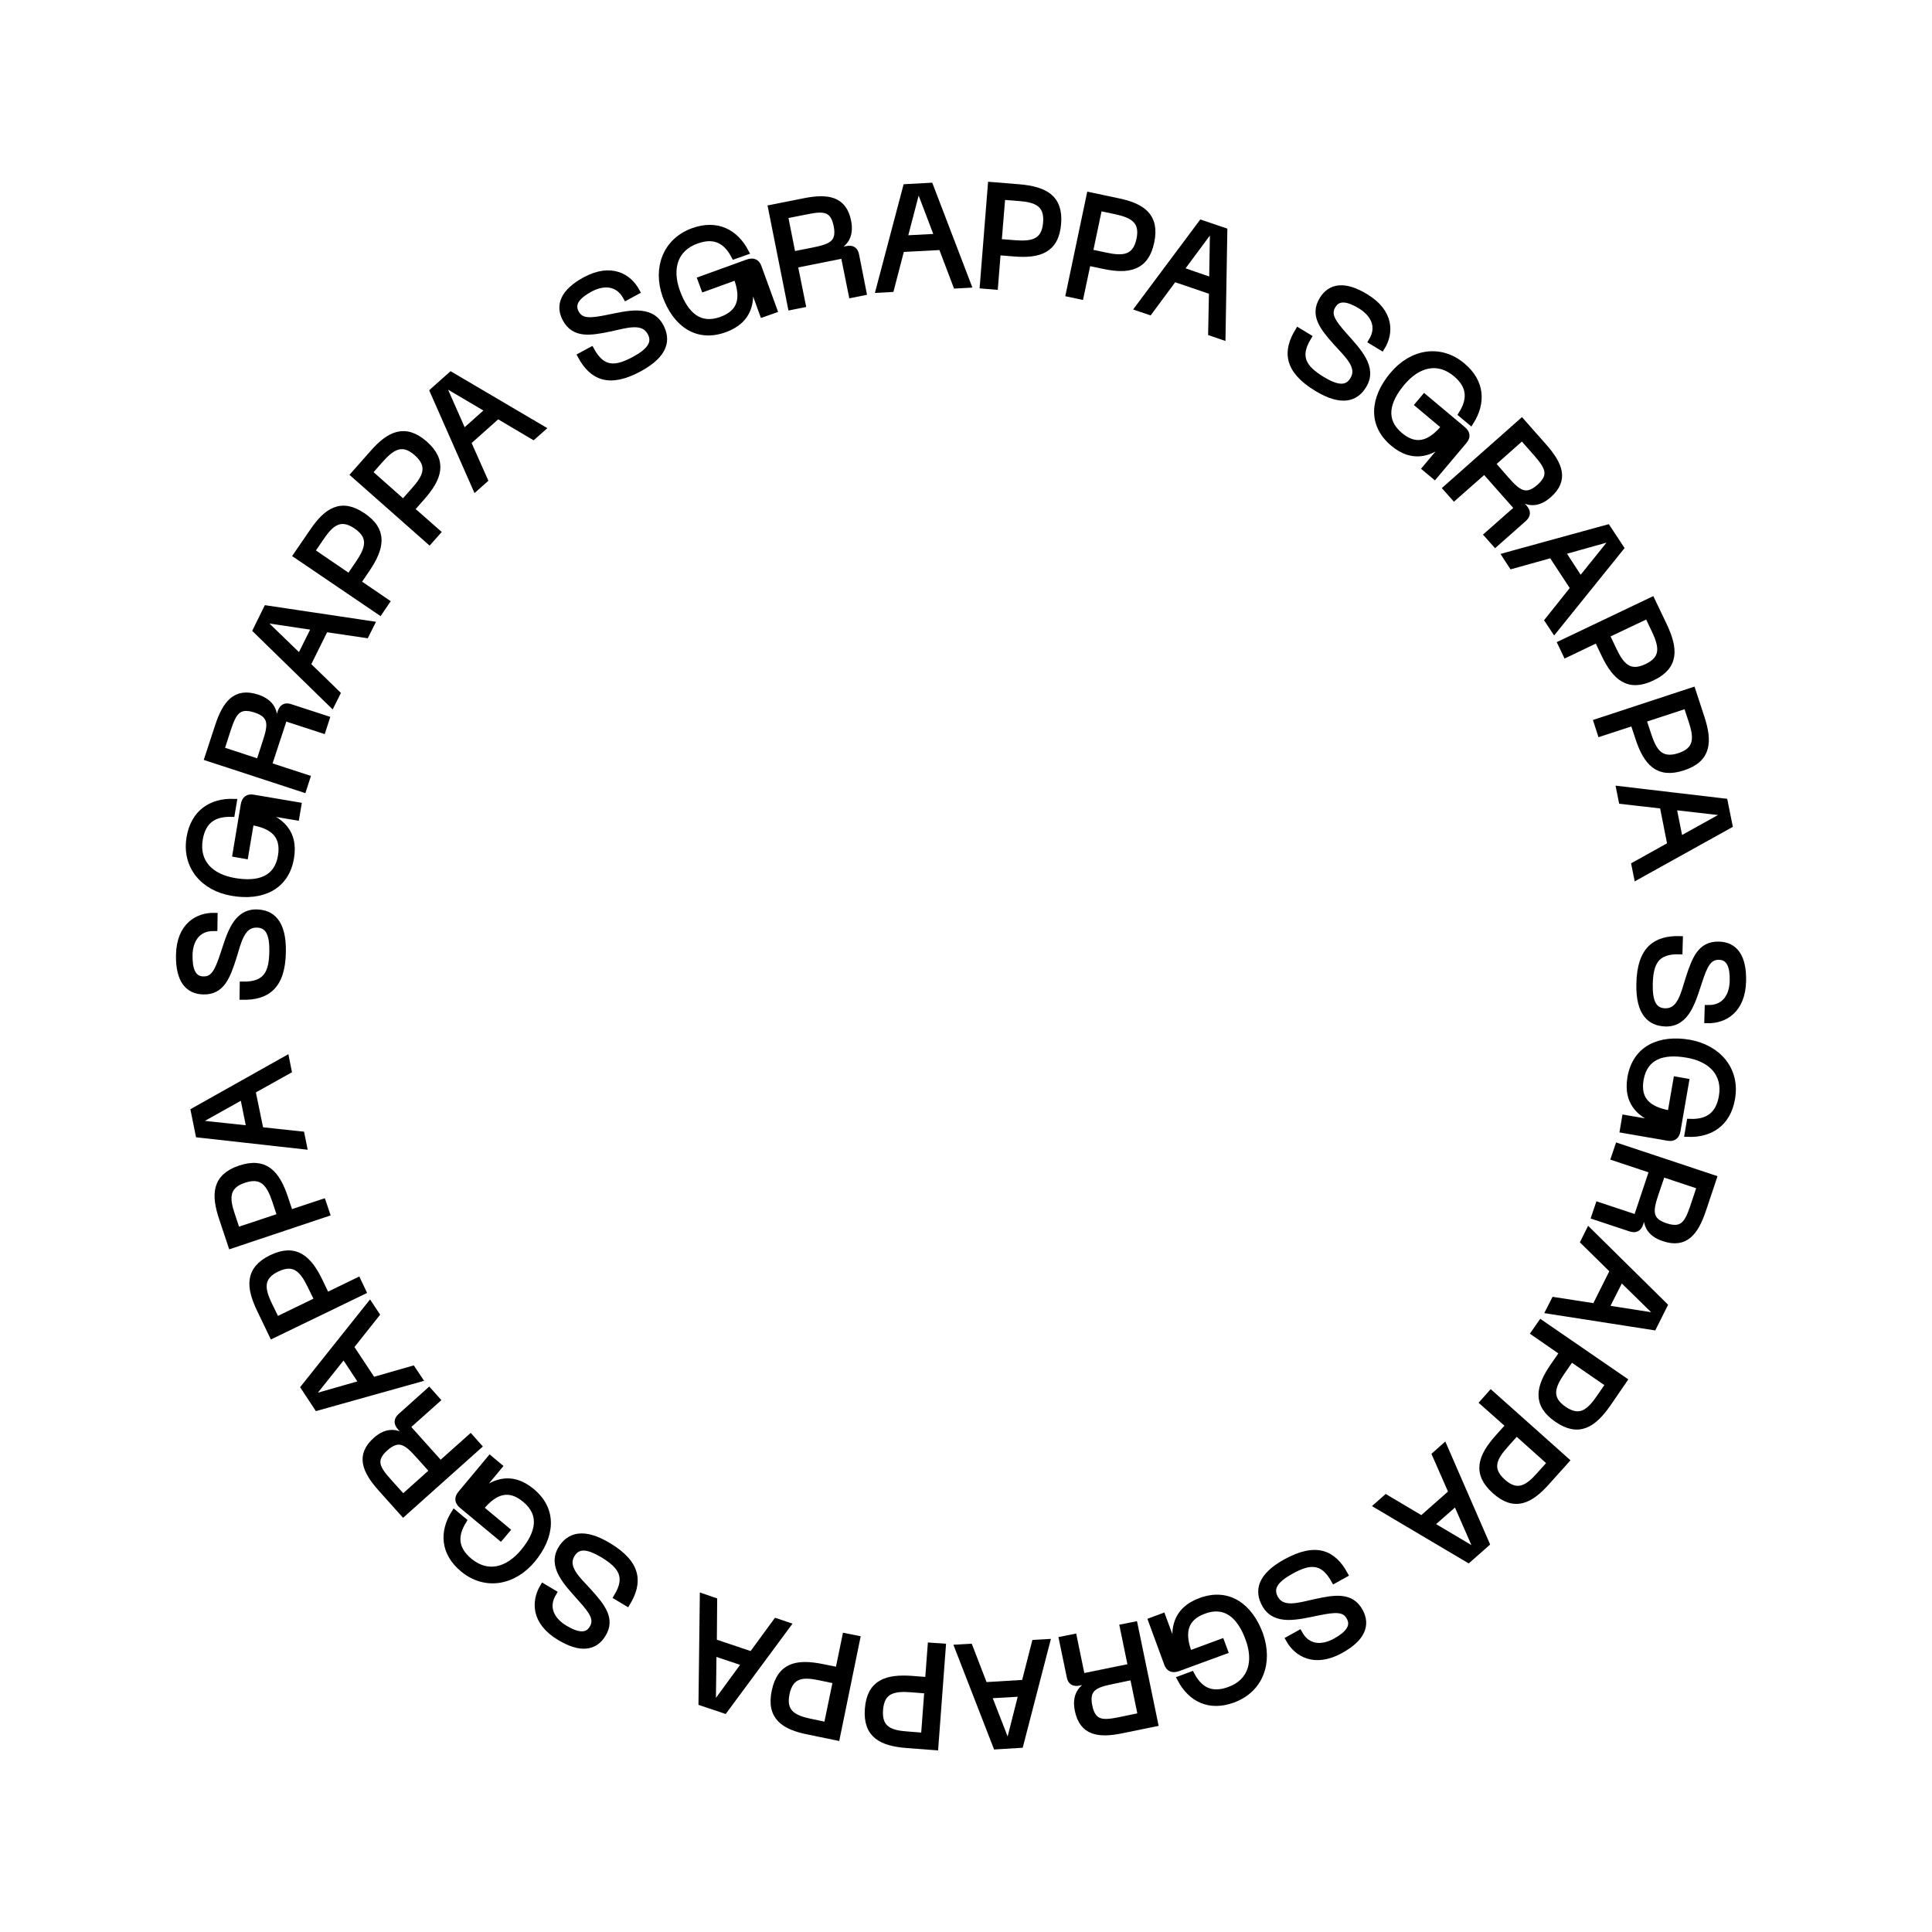 <?xml version="1.0" encoding="utf-8"?>
<!-- Generator: Adobe Illustrator 26.0.1, SVG Export Plug-In . SVG Version: 6.00 Build 0)  -->
<svg version="1.1" id="Livello_1" xmlns="http://www.w3.org/2000/svg" xmlns:xlink="http://www.w3.org/1999/xlink" x="0px" y="0px"
	 viewBox="0 0 1188 1188" style="enable-background:new 0 0 1188 1188;" xml:space="preserve">
<style type="text/css">
	.st0{display:none;}
	.st1{display:inline;fill:none;stroke:#EA5D55;stroke-width:0.996;stroke-miterlimit:10;}
	.st2{stroke:#000000;stroke-width:3.983;stroke-miterlimit:10;}
</style>
<g>
	<g class="st0">
		<path class="st1" d="M309,70.3l40,53.8l2.1-1l-14.9-65.3l14.8-6.8l39.9,53.9l2.1-1l-14.8-65.4l6.8-3.1l15.2,67.6l-14.6,6.7
			l-40-53.8l-2,0.9l14.8,65.4l-14.6,6.7l-41.5-55.6L309,70.3z"/>
		<path class="st1" d="M405.4,29.8L445.7,18l1.9,6.5l-32.8,9.6l6.7,22.8l28.2-8.2l1.9,6.5l-28.2,8.2l6.7,22.9l32.8-9.6l1.9,6.5
			l-40.4,11.8L405.4,29.8z"/>
		<path class="st1" d="M467.5,12.9l17.7-3c16.3-2.8,26.2-1.1,28.5,12c1.6,9.7-4.1,14.7-11,16.4l0.4,2.3c10.3-1.5,19,1.3,21.1,13.2
			c2.3,13.5-7.1,19.5-23.4,22.2l-22,3.7L467.5,12.9z M490.4,38.6c10.9-1.8,17.4-4.6,15.8-14.1c-1.8-10.3-8.6-9.9-19.5-8l-10.2,1.7
			l3.7,22.1L490.4,38.6z M500,69.4c11.4-1.9,18-5,16.2-15.5c-1.7-9.8-9-11.2-20.4-9.3L481.2,47l4.2,24.8L500,69.4z"/>
		<path class="st1" d="M635.8,35.5c-0.8,29.2-18.5,33.4-34.9,32.9l-21.5-0.6l2-67.8l21.5,0.6C619.3,1.1,636.6,6.3,635.8,35.5z
			 M627.9,35.2c0.7-25-13.2-27.5-25.3-27.9L589,7l-1.6,54.3l13.7,0.4C613.1,62,627.2,60.3,627.9,35.2z"/>
		<path class="st1" d="M659.1,4.1l41.6,6.2l-1,6.7l-33.8-5l-3.5,23.5l29,4.3l-1,6.7l-29-4.3l-3.5,23.6l33.8,5l-1,6.7l-41.6-6.2
			L659.1,4.1z"/>
		<path class="st1" d="M730.6,88.1c-22.8-6.2-26.9-18.1-22.7-33.4l7.6,2.1c-4.2,15.5,3.1,21.2,16.9,24.9c11.1,3,18.3,2.1,20.4-5.8
			c2.7-9.9-8.3-15.1-17.8-21c-11.8-7.4-20.3-13.5-17.1-25.1c2.7-10,11.4-14.2,27.6-9.9c19.3,5.2,22.7,18.8,19.8,29.5l-7.6-2.1
			c3-11.1-3.9-18.2-14-20.9c-9-2.4-16.2-2-18.2,5.3c-1.9,6.9,3.2,10.9,13.1,17.2c11.7,7.5,25.6,15,21.9,28.7
			C757.9,87.2,749.9,93.3,730.6,88.1z"/>
		<path class="st1" d="M809.1,49.2l-19.9,50.6l14.1,5.5l-2.5,6.3l-35.5-14l2.5-6.3l14.1,5.6l19.9-50.6l-14.1-5.6l2.5-6.3l35.5,14
			l-2.5,6.3L809.1,49.2z"/>
		<path class="st1" d="M869,68.5c15,8,18.5,21.6,13.3,35.6l-7-3.7c3.9-10.6,2.3-19.7-9.5-26c-14-7.5-26.7-1.2-34.5,13.4
			c-7.8,14.7-7.9,27.7,6.1,35.2c11.8,6.3,21.1,2.4,28.4-12.1l-20.5-10.9l3-5.6l29.5,15.7c3.5,1.9,4.3,4.2,2.6,7.4l-14.5,27.3l-7-3.7
			l11.9-22.3l5.2-7.1l-2-1c-11.2,20.8-24.6,26.5-40,18.3c-17.6-9.4-19.2-27.1-9.8-44.8C833.8,66.6,851.7,59.3,869,68.5z"/>
		<path class="st1" d="M917.9,97.7l12.8,9.4L919.2,180l1.8,1.3l2.3-5.3l35.4-48.3l6.3,4.6L924.9,187l-12.8-9.4l11.5-72.9l-1.8-1.3
			l-2.3,5.3l-35.4,48.3l-6.4-4.7L917.9,97.7z"/>
		<path class="st1" d="M1018.6,180.7l-41,53l1.5,1.8l58.9-32l10.5,12.4l-41.1,53l1.5,1.8l58.9-31.9l4.9,5.7l-61,32.9l-10.4-12.2
			l40.9-53.1l-1.4-1.7L982,242.2L971.5,230l42.2-55L1018.6,180.7z"/>
		<path class="st1" d="M1083.8,262.5l22.3,35.6l-5.7,3.6l-18.1-28.9l-20.1,12.6l15.6,24.9l-5.7,3.6l-15.6-24.9l-20.2,12.7l18.1,28.9
			l-5.7,3.6l-22.3-35.6L1083.8,262.5z"/>
		<path class="st1" d="M1116.9,317.6l7.7,16.2c7.1,14.9,8.2,24.9-3.8,30.7c-8.9,4.2-15.3,0-18.8-6.1l-2.1,1c4.3,9.5,4,18.7-7,23.9
			c-12.3,5.9-20.7-1.6-27.7-16.4l-9.6-20.1L1116.9,317.6z M1071.5,364.3c5,10.4,9.7,15.9,19.4,11.3c8.9-4.3,8.4-11.8,3.4-22.2
			l-6.3-13.3l-22.8,10.8L1071.5,364.3z M1098.4,346.6c4.8,10,9.2,15.5,17.8,11.3c9.5-4.5,7.1-11,2.4-20.9l-4.5-9.4l-20.2,9.6
			L1098.4,346.6z"/>
		<path class="st1" d="M1140.9,485.8c-28.4,7.1-37.2-8.8-41.1-24.7l-5.2-20.9l65.8-16.4l5.2,20.9
			C1169.6,460.6,1169.2,478.8,1140.9,485.8z M1139,478.1c24.3-6,22.9-20.2,20-31.8l-3.3-13.3l-52.7,13.1l3.3,13.3
			C1109.2,471.1,1114.7,484.2,1139,478.1z"/>
		<path class="st1" d="M1177.4,499.9l5.2,41.7l-6.7,0.8l-4.2-33.9l-23.6,2.9l3.6,29.1l-6.7,0.8l-3.6-29.1l-23.7,3l4.2,33.9l-6.7,0.8
			l-5.2-41.7L1177.4,499.9z"/>
		<path class="st1" d="M1184.2,568.1l-65.3,22l0,2.2l65.9,20l0.1,7.8l-68.2-20.7l-0.3-16.2l67.4-23L1184.2,568.1z"/>
		<path class="st1" d="M1183.1,640.6l-4.7,41.8l-6.7-0.7l3.8-33.9l-23.6-2.6l-3.3,29.2l-6.7-0.7l3.3-29.2l-23.7-2.6l-3.8,33.9
			l-6.7-0.7l4.7-41.8L1183.1,640.6z"/>
		<path class="st1" d="M1113.2,690.3l61.5,13.6l-1.7,7.7l-60.6-13.4l-6.4,33.5l-6.6-1.5l6.9-35.5
			C1107,691.1,1109.6,689.6,1113.2,690.3z"/>
		<path class="st1" d="M1153.2,787.6c-6.4,18.7-24.5,24.9-43.2,18.5c-18.7-6.4-29.2-22.5-22.7-41.2c6.5-18.9,24.6-25.1,43.3-18.7
			C1149.3,752.7,1159.8,768.7,1153.2,787.6z M1093.7,767.1c-5.2,15.1,3.6,26.3,18.9,31.5c15.3,5.3,29.1,1.9,34.3-13.2
			c5.2-15.2-3.5-26.4-18.8-31.7C1112.7,748.4,1098.9,751.9,1093.7,767.1z"/>
		<path class="st1" d="M1091.8,870.5c-15.9-7.9-15.1-19.7-7.5-35l5-10l-20.9-10.4l3.5-7.1l60.7,30.2l-8.5,17
			C1116.4,870.6,1107.6,878.4,1091.8,870.5z M1095.3,863.4c11.9,5.9,17.5-0.7,22.7-11l5-10.1l-27.7-13.8l-5,10.1
			C1085.1,848.9,1083.3,857.4,1095.3,863.4z"/>
		<path class="st1" d="M1100.8,900.3l-9,13.1l-64.9-21.3l-1.3,1.8l43.1,53.1l-8.9,13l-55.9-38.4l4.5-6.5l49.4,34l3.9,4.3l1.3-1.9
			l-43-53.2l9-13.1l65,21.2l1.3-1.8l-5.4-2.2l-49.4-34l4.5-6.5L1100.8,900.3z"/>
		<path class="st1" d="M1043.2,979l-28.3,31.1l-5-4.5l23-25.2l-17.6-16L995.6,986l-5-4.5l19.8-21.7l-17.6-16.1l-23,25.2l-5-4.5
			l28.3-31.1L1043.2,979z"/>
		<path class="st1" d="M954.5,1055.5l17.7-15.4l-40-46.1l5.9-5.1l40,46.1l17.9-15.5l4.4,5.1l-41.5,36L954.5,1055.5z"/>
		<path class="st1" d="M902.7,1100.6l-43-51.4l-2,1.1l18.6,64.4l-14.4,7.6l-42.9-51.5l-2,1.1l18.5,64.4l-6.6,3.5l-19.1-66.6
			l14.2-7.5l43.1,51.4l2-1l-18.5-64.4l14.2-7.5l44.6,53.1L902.7,1100.6z"/>
		<path class="st1" d="M808.8,1146.7l-39.6,14.1l-2.3-6.3l32.2-11.4l-8-22.4l-27.6,9.8l-2.3-6.3l27.6-9.8l-8-22.5l-32.2,11.4
			l-2.3-6.3l39.6-14.1L808.8,1146.7z"/>
		<path class="st1" d="M747.8,1167.1l-17.5,4c-16.1,3.7-26.1,2.6-29.1-10.4c-2.2-9.6,3.3-15,10-17l-0.5-2.2
			c-10.2,2.1-19.1-0.2-21.8-12c-3.1-13.3,6-19.8,22-23.5l21.7-5L747.8,1167.1z M712.1,1112.7c-11.2,2.6-17.7,6-15.3,16.4
			c2.2,9.7,9.7,10.7,20.9,8.1l14.3-3.3l-5.6-24.6L712.1,1112.7z M723.5,1142.8c-10.8,2.5-17.1,5.6-14.9,15
			c2.3,10.2,9.2,9.3,19.9,6.9l10.1-2.3l-5-21.8L723.5,1142.8z"/>
		<path class="st1" d="M578.5,1154.3c-0.8-29.2,16.6-34.4,33-34.9l21.5-0.6l1.9,67.8l-21.5,0.6
			C596.9,1187.6,579.3,1183.4,578.5,1154.3z M586.3,1154.1c0.7,25,14.8,26.7,26.8,26.4l13.7-0.4l-1.5-54.3l-13.7,0.4
			C599.6,1126.5,585.7,1129,586.3,1154.1z"/>
		<path class="st1" d="M557,1186.9l-41.9-3.8l0.6-6.7l34,3.1l2.1-23.7l-29.2-2.6l0.6-6.7l29.2,2.6l2.1-23.8l-34-3.1l0.6-6.7
			l41.9,3.8L557,1186.9z"/>
		<path class="st1" d="M480.8,1107.2c23.2,4.8,27.9,16.5,24.6,32.1l-7.7-1.6c3.3-15.7-4.4-21-18.3-23.9c-11.3-2.4-18.4-1-20,7
			c-2.1,10.1,9.1,14.6,19,19.9c12.3,6.7,21,12.3,18.6,24c-2.1,10.2-10.6,14.9-27,11.5c-19.6-4.1-23.8-17.4-21.5-28.3l7.7,1.6
			c-2.4,11.3,5,17.9,15.2,20.1c9.1,1.9,16.3,1,17.8-6.3c1.5-7-3.8-10.7-14.1-16.4c-12.1-6.8-26.5-13.5-23.6-27.3
			C453.6,1109.7,461.2,1103.1,480.8,1107.2z"/>
		<path class="st1" d="M404.6,1150.6l16.9-51.6l-14.4-4.7l2.1-6.4l36.3,11.9l-2.1,6.4l-14.4-4.7l-16.9,51.6l14.4,4.7l-2.1,6.4
			l-36.3-11.9l2.1-6.4L404.6,1150.6z"/>
		<path class="st1" d="M343.7,1134.8c-15.5-7.1-19.7-20.5-15.3-34.8l7.2,3.3c-3.3,10.8-1.2,19.8,11,25.4
			c14.4,6.6,26.8-0.4,33.7-15.4c7-15.1,6.3-28.1-8.1-34.8c-12.1-5.6-21.2-1.2-27.7,13.7l21.1,9.7l-2.7,5.8l-30.4-14
			c-3.6-1.6-4.5-4-3-7.2l12.9-28l7.2,3.3l-10.6,23l-4.8,7.3l2,0.9c10-21.5,23-27.9,38.9-20.5c18.1,8.3,20.8,26,12.4,44.1
			C379,1134.6,361.5,1143,343.7,1134.8z"/>
		<path class="st1" d="M293.3,1108.4l-13.3-8.6l7.3-73.5l-1.9-1.2l-2,5.4l-32.6,50.3l-6.5-4.2l36.9-56.9l13.3,8.6l-7.3,73.4l1.9,1.2
			l2-5.4l32.6-50.3l6.6,4.3L293.3,1108.4z"/>
		<path class="st1" d="M187.8,1031.3l37.9-55.3l-1.6-1.7l-56.9,35.3L156,997.9l38-55.2l-1.6-1.7l-57,35.3l-5.2-5.4l59-36.4
			l11.1,11.6l-37.8,55.4l1.5,1.6l57-35.3l11.1,11.6l-39,57.3L187.8,1031.3z"/>
		<path class="st1" d="M118.2,953.4l-24.3-34.3l5.5-3.9l19.8,27.9l19.4-13.7l-17-23.9l5.5-3.9l17,23.9l19.5-13.8l-19.8-27.9l5.5-3.9
			l24.3,34.3L118.2,953.4z"/>
		<path class="st1" d="M81.9,900.2l-8.7-15.8c-8-14.5-9.7-24.4,2-30.9c8.6-4.7,15.3-0.9,19.1,5l2-1.1c-4.8-9.2-5-18.4,5.6-24.2
			c12-6.6,20.7,0.4,28.6,14.8l10.7,19.6L81.9,900.2z M98.7,870.2c-5.3-9.7-10-14.9-18.5-10.3c-9.2,5-6.5,11.4-1.2,21.1l5,9.1
			l19.6-10.8L98.7,870.2z M124.6,851.1c-5.6-10.1-10.6-15.3-20-10.2c-8.7,4.8-7.7,12.2-2.1,22.3l7.1,12.9l22.1-12.1L124.6,851.1z"/>
		<path class="st1" d="M48.2,733.8c27.9-8.7,37.6,6.6,42.5,22.3l6.4,20.6l-64.7,20.2L26,776.3C21.1,760.6,20.4,742.4,48.2,733.8z
			 M50.5,741.3c-23.9,7.4-21.7,21.5-18.1,33l4.1,13l51.9-16.2l-4.1-13C80.7,746.6,74.5,733.8,50.5,741.3z"/>
		<path class="st1" d="M11,721.8l-7.6-41.3l6.6-1.2l6.2,33.6l23.4-4.3l-5.3-28.8l6.6-1.2l5.3,28.8l23.5-4.3l-6.2-33.6l6.6-1.2
			l7.6,41.3L11,721.8z"/>
		<path class="st1" d="M0,653.1l64.2-25l-0.1-2.2l-66.8-17l-0.5-7.8l69,17.6l1,16.1L0.5,661L0,653.1z"/>
		<path class="st1" d="M-2.7,581.6l2.3-42l6.7,0.4l-1.8,34.1l23.7,1.3l1.6-29.3l6.7,0.4l-1.6,29.3l23.8,1.3l1.8-34.1l6.7,0.4
			l-2.3,42L-2.7,581.6z"/>
		<path class="st1" d="M64.2,528L2,517.9l1.3-7.8l61.3,9.9l4.5-33.9l6.6,1.1l-4.8,35.9C70.4,526.8,67.8,528.5,64.2,528z"/>
		<path class="st1" d="M18.6,433.2c5.3-19.1,23.1-26.3,42-21c19.1,5.3,30.5,20.7,25.1,39.8c-5.4,19.3-23.1,26.5-42.2,21.1
			C24.5,467.8,13.2,452.5,18.6,433.2z M79.2,450.2c4.3-15.4-5.1-26-20.8-30.4c-15.6-4.4-29.1-0.2-33.4,15.2
			c-4.3,15.5,5,26.2,20.6,30.5C61.3,469.9,74.9,465.7,79.2,450.2z"/>
		<path class="st1" d="M75.1,346.9c16.4,7,16.2,18.8,9.5,34.5l-4.4,10.3l21.5,9.2l-3.1,7.3l-62.3-26.7l7.5-17.5
			C50.5,348.2,58.9,339.9,75.1,346.9z M72,354.1c-12.2-5.2-17.5,1.7-22,12.3l-4.4,10.3L74.1,389l4.4-10.3
			C83,368,84.4,359.4,72,354.1z"/>
		<path class="st1" d="M64.5,317.6l8.2-13.6l66.1,17.6l1.1-1.9l-46.1-50.5l8.2-13.5l58,35.2l-4.1,6.7l-51.2-31.1l-4.2-4.1l-1.2,2
			l46,50.6l-8.2,13.6l-66.2-17.4l-1.1,1.9l5.5,1.9l51.2,31.1l-4.1,6.7L64.5,317.6z"/>
		<path class="st1" d="M117.4,235.7l26.5-32.6l5.2,4.2l-21.5,26.5l18.4,15l18.5-22.8l5.2,4.2l-18.5,22.8l18.5,15l21.5-26.5l5.2,4.2
			l-26.5,32.6L117.4,235.7z"/>
		<path class="st1" d="M159,186l11.5-11l69.8,23.9l1.6-1.5l-4.8-3.2l-41.5-43.2l5.6-5.4l46.9,48.9l-11.5,11l-69.8-24l-1.6,1.5
			l4.8,3.2l41.5,43.2l-5.7,5.5L159,186z"/>
		<path class="st1" d="M265.8,104.8l-18.9,13.9l36.2,49.2l-6.3,4.6l-36.2-49.2l-19.1,14l-4-5.4l44.2-32.5L265.8,104.8z"/>
	</g>
	<g>
		<path class="st2" d="M393.2,226.5c-18.9,10.3-29.1,5-36-7.7l6.3-3.4c7,12.8,15.4,11.9,26.8,5.7c9.2-5,13.3-10.2,9.7-16.7
			c-4.5-8.2-15-4.7-25-2.5c-12.5,2.6-21.8,3.9-27.1-5.7c-4.5-8.3-1.5-16.6,11.9-23.9c16-8.7,26.8-2,31.6,6.9l-6.3,3.4
			c-5-9.2-14.1-9.5-22.4-5c-7.5,4.1-11.9,8.9-8.6,14.9c3.1,5.7,9,5.2,19.4,3.1c12.4-2.5,26.3-6.3,32.5,5
			C410.5,208.8,409.1,217.8,393.2,226.5z"/>
		<path class="st2" d="M426.2,142.2c14.6-5.3,25.9,0.7,32.2,12.7l-6.8,2.4c-4.8-9.1-11.9-13.6-23.4-9.4c-13.6,4.9-17.1,17.4-12,31.5
			c5.2,14.3,13.9,22.3,27.5,17.3c11.5-4.2,14.5-12.8,9.2-26.6l-19.9,7.2l-2-5.4l28.7-10.4c3.4-1.2,5.5-0.3,6.6,2.7l9.6,26.4
			l-6.8,2.4l-7.9-21.7l-1.6-7.8l-1.9,0.7c7.3,20.3,2.9,32.8-12.1,38.2c-17.1,6.2-30.1-3.5-36.3-20.7
			C403.4,165,409.4,148.3,426.2,142.2z"/>
		<path class="st2" d="M474.3,127.9l20.1-4c14.4-2.9,24.3-1.4,27,12.2c1.8,9.1-2.1,14.1-8.4,16.5l0.4,2.1l7.2-1.4
			c3.4-0.7,5.1,0.4,5.7,3.6l4.5,22.8l-7,1.4l-4.9-24.3l-30.4,6.1l4.9,24.3l-7,1.4L474.3,127.9z M500.4,154.1
			c10.3-2.1,16.4-4.3,14.2-15.4c-2.2-11.2-8.7-10.9-19-8.8l-13.1,2.6l4.8,24.2L500.4,154.1z"/>
		<path class="st2" d="M579,151.7l-24.8,1.3l-6.4,24.6l-7.2,0.4l16.6-62.8l14.7-0.8l23.2,60.6l-7.1,0.4L579,151.7z M576.7,145.7
			l-11-28.9l-2,0.1l-7.8,29.9L576.7,145.7z"/>
		<path class="st2" d="M650.5,137.5c-1.3,16.2-11.5,19.5-27,18.2l-10.1-0.8l-1.7,21.2l-7.2-0.6l4.9-61.6l17.3,1.4
			C642.3,116.7,651.8,121.5,650.5,137.5z M643.4,137c1-12.1-6.6-14.6-17-15.4l-10.2-0.8l-2.3,28.1l10.2,0.8
			C634.5,150.5,642.4,149.2,643.4,137z"/>
		<path class="st2" d="M707.8,148.7c-3.3,15.9-13.9,17.9-29.1,14.7l-9.9-2.1l-4.4,20.8l-7-1.5l12.7-60.4l17,3.6
			C702.3,126.9,711.1,132.9,707.8,148.7z M700.8,147.2c2.5-11.8-4.7-15.3-15-17.5l-10-2.1l-5.8,27.6l10,2.1
			C690.3,159.5,698.3,159.2,700.8,147.2z"/>
		<path class="st2" d="M745.4,179.2l-23.5-8l-15.1,20.4l-6.8-2.3l38.8-52l13.9,4.7l-1.1,64.9l-6.7-2.3L745.4,179.2z M745.5,172.8
			l0.5-30.9l-1.9-0.6L725.8,166L745.5,172.8z"/>
		<path class="st2" d="M809.7,238.6c-18.4-11.2-18.9-22.7-11.4-35l6.1,3.7c-7.6,12.5-2.6,19.3,8.4,26.1c9,5.5,15.5,6.5,19.3,0.1
			c4.9-8-3.4-15.3-10.3-22.9c-8.5-9.5-14.3-16.9-8.6-26.3c4.9-8.1,13.6-9.6,26.6-1.6c15.6,9.5,15.1,22.2,9.8,30.8l-6.1-3.7
			c5.5-9,1.2-16.9-6.9-21.9c-7.3-4.4-13.7-5.9-17.2,0c-3.4,5.5,0,10.4,7.1,18.4c8.4,9.5,18.6,19.7,11.9,30.6
			C833.8,244.7,825.3,248.1,809.7,238.6z"/>
		<path class="st2" d="M899.2,225c11.9,10,12.4,22.7,5.1,34.3l-5.5-4.6c5.5-8.7,5.8-17.1-3.5-24.9c-11.1-9.3-23.6-6.1-33.3,5.5
			c-9.7,11.6-12.3,23.2-1.2,32.5c9.3,7.8,18.3,6.1,27.6-5.4l-16.2-13.6l3.7-4.4l23.4,19.6c2.8,2.3,3,4.6,0.9,7.1l-18.1,21.5
			l-5.5-4.6l14.8-17.6l5.9-5.3l-1.5-1.3c-13.9,16.5-26.9,19-39.1,8.7c-13.9-11.7-12-27.8-0.3-41.8
			C868.1,216.6,885.5,213.5,899.2,225z"/>
		<path class="st2" d="M935.7,259.3l13.6,15.4c9.7,11,13.4,20.3,3,29.5c-7,6.2-13.2,5.3-18.5,1l-1.6,1.4l4.9,5.5
			c2.3,2.6,2.2,4.6-0.2,6.8l-17.4,15.4l-4.8-5.4l18.6-16.4l-20.5-23.2l-18.6,16.4l-4.8-5.4L935.7,259.3z M926.2,295.1
			c7,7.9,12,12,20.5,4.5c8.5-7.5,5-13-1.9-20.9l-8.8-10l-18.5,16.4L926.2,295.1z"/>
		<path class="st2" d="M967.7,361.7L954.1,341l-24.4,6.8l-3.9-6l62.6-17.2l8.1,12.3l-40.7,50.5l-3.9-5.9L967.7,361.7z M971.8,356.8
			l19.4-24.1l-1.1-1.7l-29.7,8.3L971.8,356.8z"/>
		<path class="st2" d="M1015.9,416.6c-14.6,7-22.6-0.2-29.3-14.3l-4.4-9.2l-19.2,9.2l-3.1-6.5l55.8-26.6l7.5,15.7
			C1029.8,399,1030.5,409.7,1015.9,416.6z M1012.8,410.1c10.9-5.2,9.3-13,4.8-22.5l-4.4-9.3l-25.5,12.1l4.4,9.3
			C996.7,409.3,1001.7,415.4,1012.8,410.1z"/>
		<path class="st2" d="M1034.9,471.8c-15.4,5.1-22.4-3.1-27.3-17.9l-3.2-9.7l-20.2,6.6l-2.2-6.8l58.7-19.3l5.4,16.5
			C1051,456.1,1050.3,466.8,1034.9,471.8z M1032.7,465c11.5-3.8,10.9-11.7,7.6-21.7l-3.2-9.7l-26.8,8.8l3.2,9.7
			C1016.8,462.1,1021,468.8,1032.7,465z"/>
		<path class="st2" d="M1027.3,519.6l-4.8-24.3l-25.2-2.9l-1.4-7l64.5,7.6l2.9,14.4l-56.7,31.5l-1.4-7L1027.3,519.6z M1032.9,516.5
			l27-15l-0.4-2l-30.7-3.5L1032.9,516.5z"/>
		<path class="st2" d="M1008.2,605c0.4-21.5,10.1-27.7,24.6-27.4l-0.2,7.2c-14.6-0.3-18,7.4-18.3,20.4c-0.2,10.5,2.2,16.6,9.6,16.8
			c9.4,0.2,11.5-10.6,14.6-20.4c3.9-12.1,7.4-20.9,18.4-20.6c9.5,0.2,15.1,7,14.8,22.2c-0.4,18.2-11.6,24.2-21.7,24l0.2-7.2
			c10.5,0.2,15.2-7.5,15.4-16.9c0.2-8.5-1.8-14.8-8.6-14.9c-6.5-0.1-9,5.2-12.3,15.3c-4,12-7.6,26-20.5,25.7
			C1015,628.9,1007.8,623.3,1008.2,605z"/>
		<path class="st2" d="M1064.9,675.5c-2.6,15.3-13.4,22.1-27,21.6l1.2-7.1c10.3,0.4,17.7-3.6,19.8-15.6c2.5-14.2-6.6-23.5-21.5-26
			c-14.9-2.6-26.2,1.1-28.7,15.3c-2.1,12,3.9,18.9,18.6,21.2l3.6-20.8l5.7,1l-5.2,30c-0.6,3.5-2.4,4.9-5.6,4.4l-27.7-4.8l1.2-7.1
			l22.7,3.9l7.6,2.5l0.3-2c-21.2-3.8-29.9-13.7-27.2-29.4c3.1-17.9,18-24.4,36-21.3C1056.5,644.5,1068,657.9,1064.9,675.5z"/>
		<path class="st2" d="M1053.6,724.5l-6.5,19.4c-4.7,14-10.9,21.8-24,17.4c-8.8-2.9-11.2-8.8-10.2-15.5l-2-0.7l-2.3,7
			c-1.1,3.3-2.9,4.2-6,3.2l-22-7.3l2.3-6.8l23.5,7.8l9.8-29.4l-23.5-7.8l2.3-6.8L1053.6,724.5z M1017.8,734.2
			c-3.3,10-4.4,16.4,6.4,19.9c10.8,3.6,13.7-2.2,17.1-12.1l4.2-12.6l-23.4-7.8L1017.8,734.2z"/>
		<path class="st2" d="M980.9,803.5l11.1-22.2l-18.1-17.8l3.2-6.4l46.2,45.6l-6.6,13.2l-64.1-10l3.2-6.3L980.9,803.5z M987.3,804.5
			l30.6,4.8l0.9-1.8l-22.1-21.6L987.3,804.5z"/>
		<path class="st2" d="M957.5,872.6c-13.4-9.2-11.1-19.7-2.3-32.5l5.8-8.4l-17.5-12.1l4.1-5.9l50.9,35l-9.8,14.3
			C979.7,875.9,970.8,881.8,957.5,872.6z M961.6,866.7c10,6.8,15.9,1.6,21.9-7.1l5.8-8.4l-23.2-16l-5.8,8.4
			C954.3,852.3,951.5,859.8,961.6,866.7z"/>
		<path class="st2" d="M919.3,916.7c-12.1-10.8-8.6-20.9,1.8-32.6l6.8-7.6L912,862.4l4.8-5.4l46.1,41.1l-11.6,12.9
			C940.9,922.8,931.3,927.5,919.3,916.7z M924.1,911.4c9,8,15.6,3.6,22.6-4.3l6.8-7.6l-21-18.8l-6.8,7.6
			C918.6,896.2,914.9,903.2,924.1,911.4z"/>
		<path class="st2" d="M874.2,934.1l18.6-16.4l-10.2-23.2l5.4-4.8l25.9,59.5l-11,9.7L847,925.8l5.3-4.7L874.2,934.1z M879.7,937.5
			l26.6,15.8l1.5-1.3l-12.4-28.3L879.7,937.5z"/>
		<path class="st2" d="M790.7,960.6c18.9-10.4,29.1-5.2,36.1,7.5l-6.3,3.5c-7.1-12.8-15.5-11.9-26.8-5.6
			c-9.2,5.1-13.3,10.2-9.7,16.8c4.5,8.2,15,4.6,25,2.4c12.4-2.7,21.8-4,27.1,5.6c4.6,8.3,1.5,16.6-11.8,23.9
			c-16,8.8-26.8,2.1-31.7-6.7l6.3-3.5c5.1,9.2,14.1,9.4,22.4,4.8c7.4-4.1,11.9-9,8.6-14.9c-3.1-5.7-9-5.1-19.5-3
			c-12.4,2.5-26.3,6.4-32.5-4.9C773.4,978.4,774.8,969.4,790.7,960.6z"/>
		<path class="st2" d="M758.2,1045c-14.6,5.4-25.9-0.5-32.3-12.6l6.7-2.5c4.8,9.1,12,13.5,23.4,9.3c13.6-5,17-17.5,11.8-31.6
			c-5.2-14.2-14.1-22.2-27.6-17.2c-11.4,4.2-14.4,12.9-9,26.7l19.8-7.3l2,5.4l-28.6,10.5c-3.4,1.2-5.5,0.3-6.6-2.7l-9.7-26.4
			l6.7-2.5l8,21.6l1.7,7.8l1.9-0.7c-7.4-20.3-3.1-32.8,11.9-38.3c17-6.3,30.1,3.4,36.4,20.5C780.8,1022.2,774.9,1038.8,758.2,1045z"
			/>
		<path class="st2" d="M710.1,1059.7l-20.1,4.1c-14.4,3-24.3,1.5-27.1-12.1c-1.9-9.1,2-14.1,8.3-16.6l-0.4-2.1l-7.2,1.5
			c-3.4,0.7-5.1-0.4-5.7-3.6l-4.7-22.7l7-1.4l5,24.3l30.4-6.2l-5-24.3l7-1.4L710.1,1059.7z M683.8,1033.6
			c-10.3,2.1-16.4,4.4-14.1,15.5c2.3,11.2,8.7,10.8,19,8.7l13-2.7l-5-24.2L683.8,1033.6z"/>
		<path class="st2" d="M605.3,1036.4l24.8-1.5l6.3-24.6l7.2-0.4l-16.3,62.9l-14.7,0.9l-23.5-60.5l7.1-0.4L605.3,1036.4z
			 M607.6,1042.4l11.2,28.8l2-0.1l7.6-29.9L607.6,1042.4z"/>
		<path class="st2" d="M533.8,1050.9c1.2-16.2,11.4-19.5,26.9-18.4l10.1,0.8l1.6-21.2l7.2,0.5l-4.6,61.6l-17.3-1.3
			C542.2,1071.7,532.6,1066.9,533.8,1050.9z M541,1051.4c-0.9,12.1,6.6,14.6,17.1,15.3l10.2,0.8l2.1-28.1l-10.2-0.8
			C549.7,1037.8,541.9,1039.2,541,1051.4z"/>
		<path class="st2" d="M476.5,1040c3.3-15.9,13.8-17.9,29.1-14.8l10,2l4.3-20.9l7,1.4l-12.4,60.5l-17-3.5
			C482.1,1061.7,473.2,1055.8,476.5,1040z M483.5,1041.5c-2.4,11.8,4.7,15.3,15,17.4l10,2.1l5.7-27.6l-10-2.1
			C493.9,1029.1,486,1029.4,483.5,1041.5z"/>
		<path class="st2" d="M438.8,1009.7l23.5,7.9l15-20.5l6.8,2.3l-38.6,52.2l-14-4.7l0.8-64.9l6.7,2.3L438.8,1009.7z M438.6,1016.1
			l-0.4,30.9l1.9,0.6l18.2-24.9L438.6,1016.1z"/>
		<path class="st2" d="M374.1,950.6c18.5,11.1,19,22.6,11.5,35l-6.2-3.7c7.6-12.5,2.5-19.3-8.6-26c-9-5.4-15.5-6.4-19.3,0
			c-4.8,8,3.5,15.3,10.4,22.8c8.5,9.4,14.4,16.9,8.7,26.2c-4.9,8.1-13.6,9.6-26.6,1.7c-15.6-9.4-15.2-22.1-10-30.8l6.2,3.7
			c-5.4,9-1.1,16.9,7,21.8c7.3,4.4,13.7,5.8,17.2-0.1c3.3-5.6-0.1-10.4-7.2-18.3c-8.4-9.5-18.7-19.6-12-30.6
			C350,944.6,358.5,941.2,374.1,950.6z"/>
		<path class="st2" d="M284.7,964.7c-11.9-9.9-12.5-22.7-5.3-34.2l5.5,4.6c-5.4,8.7-5.7,17.1,3.7,24.9c11.1,9.2,23.6,6,33.3-5.6
			c9.7-11.7,12.2-23.3,1-32.5c-9.4-7.8-18.4-6-27.6,5.5l16.2,13.5l-3.7,4.4l-23.5-19.5c-2.8-2.3-3-4.6-1-7.1l18-21.6l5.5,4.6
			l-14.7,17.7l-5.9,5.3l1.6,1.3c13.8-16.5,26.8-19.1,39.1-8.9c14,11.6,12.1,27.7,0.5,41.8C315.8,972.9,298.4,976.1,284.7,964.7z"/>
		<path class="st2" d="M248,930.5l-13.7-15.3c-9.8-11-13.5-20.3-3.2-29.5c6.9-6.2,13.2-5.3,18.5-1.1l1.6-1.4l-4.9-5.5
			c-2.3-2.6-2.2-4.6,0.2-6.8l17.3-15.5l4.8,5.4l-18.5,16.5l20.7,23.1l18.5-16.5l4.8,5.4L248,930.5z M257.4,894.7
			c-7-7.8-12-11.9-20.5-4.4c-8.5,7.6-5,13,2,20.8l8.9,9.9l18.4-16.5L257.4,894.7z"/>
		<path class="st2" d="M215.5,828.2l13.7,20.7l24.4-7l4,6l-62.5,17.5l-8.1-12.3l40.4-50.7l3.9,5.9L215.5,828.2z M211.4,833.2
			l-19.3,24.2l1.1,1.7l29.7-8.5L211.4,833.2z"/>
		<path class="st2" d="M167,773.6c14.6-7,22.6,0.1,29.4,14.1l4.4,9.2l19.2-9.3l3.1,6.5L167.5,821l-7.5-15.6
			C153.2,791.3,152.5,780.7,167,773.6z M170.2,780.1c-10.9,5.3-9.3,13-4.7,22.5l4.5,9.2l25.4-12.3l-4.5-9.2
			C186.3,780.9,181.2,774.8,170.2,780.1z"/>
		<path class="st2" d="M147.7,718.6c15.4-5.1,22.4,3,27.4,17.8l3.2,9.6l20.2-6.7l2.3,6.8l-58.6,19.6l-5.5-16.5
			C131.7,734.3,132.4,723.7,147.7,718.6z M150,725.4c-11.5,3.8-10.9,11.8-7.5,21.7l3.2,9.7l26.8-8.9l-3.2-9.7
			C165.9,728.2,161.6,721.5,150,725.4z"/>
		<path class="st2" d="M155.1,670.7l5,24.3l25.2,2.7l1.4,7l-64.5-7.2l-2.9-14.4l56.6-31.8l1.4,7L155.1,670.7z M149.5,673.8l-27,15.1
			l0.4,2l30.7,3.3L149.5,673.8z"/>
		<path class="st2" d="M173.8,585.2c-0.3,21.6-10,27.8-24.5,27.6l0.1-7.2c14.6,0.2,18-7.5,18.2-20.5c0.2-10.5-2.3-16.6-9.7-16.7
			c-9.4-0.2-11.5,10.7-14.5,20.4c-3.9,12.1-7.3,20.9-18.3,20.7c-9.5-0.2-15.1-6.9-14.9-22.1c0.3-18.2,11.5-24.3,21.6-24.1l-0.1,7.2
			c-10.5-0.2-15.2,7.6-15.3,17c-0.1,8.5,1.9,14.8,8.7,14.9c6.5,0.1,8.9-5.3,12.3-15.4c4-12,7.5-26,20.4-25.8
			C166.9,561.4,174.1,567,173.8,585.2z"/>
		<path class="st2" d="M116.7,515c2.6-15.3,13.3-22.2,26.9-21.8l-1.2,7.1c-10.3-0.3-17.7,3.7-19.7,15.7
			c-2.4,14.3,6.7,23.4,21.6,25.9c14.9,2.5,26.2-1.2,28.6-15.5c2-12-4-18.9-18.7-21.1l-3.5,20.8l-5.7-1l5-30.1
			c0.6-3.5,2.4-4.9,5.6-4.4l27.7,4.7l-1.2,7.1l-22.7-3.8l-7.6-2.4l-0.3,2c21.2,3.7,30,13.6,27.3,29.3c-3,17.9-17.9,24.5-35.9,21.4
			C125.2,546,113.7,532.6,116.7,515z"/>
		<path class="st2" d="M127.8,466l6.4-19.5c4.6-14,10.8-21.8,23.9-17.5c8.8,2.9,11.2,8.8,10.2,15.4l2,0.7l2.3-7
			c1.1-3.3,2.9-4.2,5.9-3.2l22.1,7.2l-2.2,6.8l-23.6-7.7l-9.7,29.5l23.6,7.7l-2.2,6.8L127.8,466z M163.5,456.1
			c3.3-10,4.3-16.4-6.5-19.9c-10.8-3.5-13.7,2.2-17,12.2l-4.1,12.7l23.5,7.7L163.5,456.1z"/>
		<path class="st2" d="M200,386.6l-11,22.2l18.2,17.7l-3.2,6.4l-46.5-45.4l6.5-13.2l64.2,9.6l-3.2,6.4L200,386.6z M193.7,385.6
			l-30.6-4.6l-0.9,1.8l22.2,21.5L193.7,385.6z"/>
		<path class="st2" d="M223.1,317.3c13.4,9.1,11.2,19.6,2.5,32.5l-5.7,8.4l17.6,12l-4,5.9l-51.1-34.7l9.8-14.3
			C200.9,314.2,209.8,308.2,223.1,317.3z M219.1,323.3c-10-6.8-15.9-1.5-21.8,7.2l-5.8,8.5l23.3,15.9l5.8-8.5
			C226.5,337.6,229.2,330.2,219.1,323.3z"/>
		<path class="st2" d="M261.1,273c12.1,10.7,8.7,20.9-1.6,32.6l-6.7,7.6l16,14.1l-4.8,5.4l-46.3-40.9l11.5-13
			C239.4,267.1,249,262.4,261.1,273z M256.3,278.4c-9.1-8-15.6-3.5-22.6,4.4l-6.8,7.7l21.1,18.7l6.8-7.7
			C261.9,293.6,265.5,286.5,256.3,278.4z"/>
		<path class="st2" d="M306.1,255.4l-18.5,16.5l10.3,23.2l-5.4,4.8l-26.2-59.4l11-9.8l55.9,32.9l-5.3,4.7L306.1,255.4z M300.6,252.1
			L274,236.4l-1.5,1.3L285,266L300.6,252.1z"/>
	</g>
</g>
</svg>
